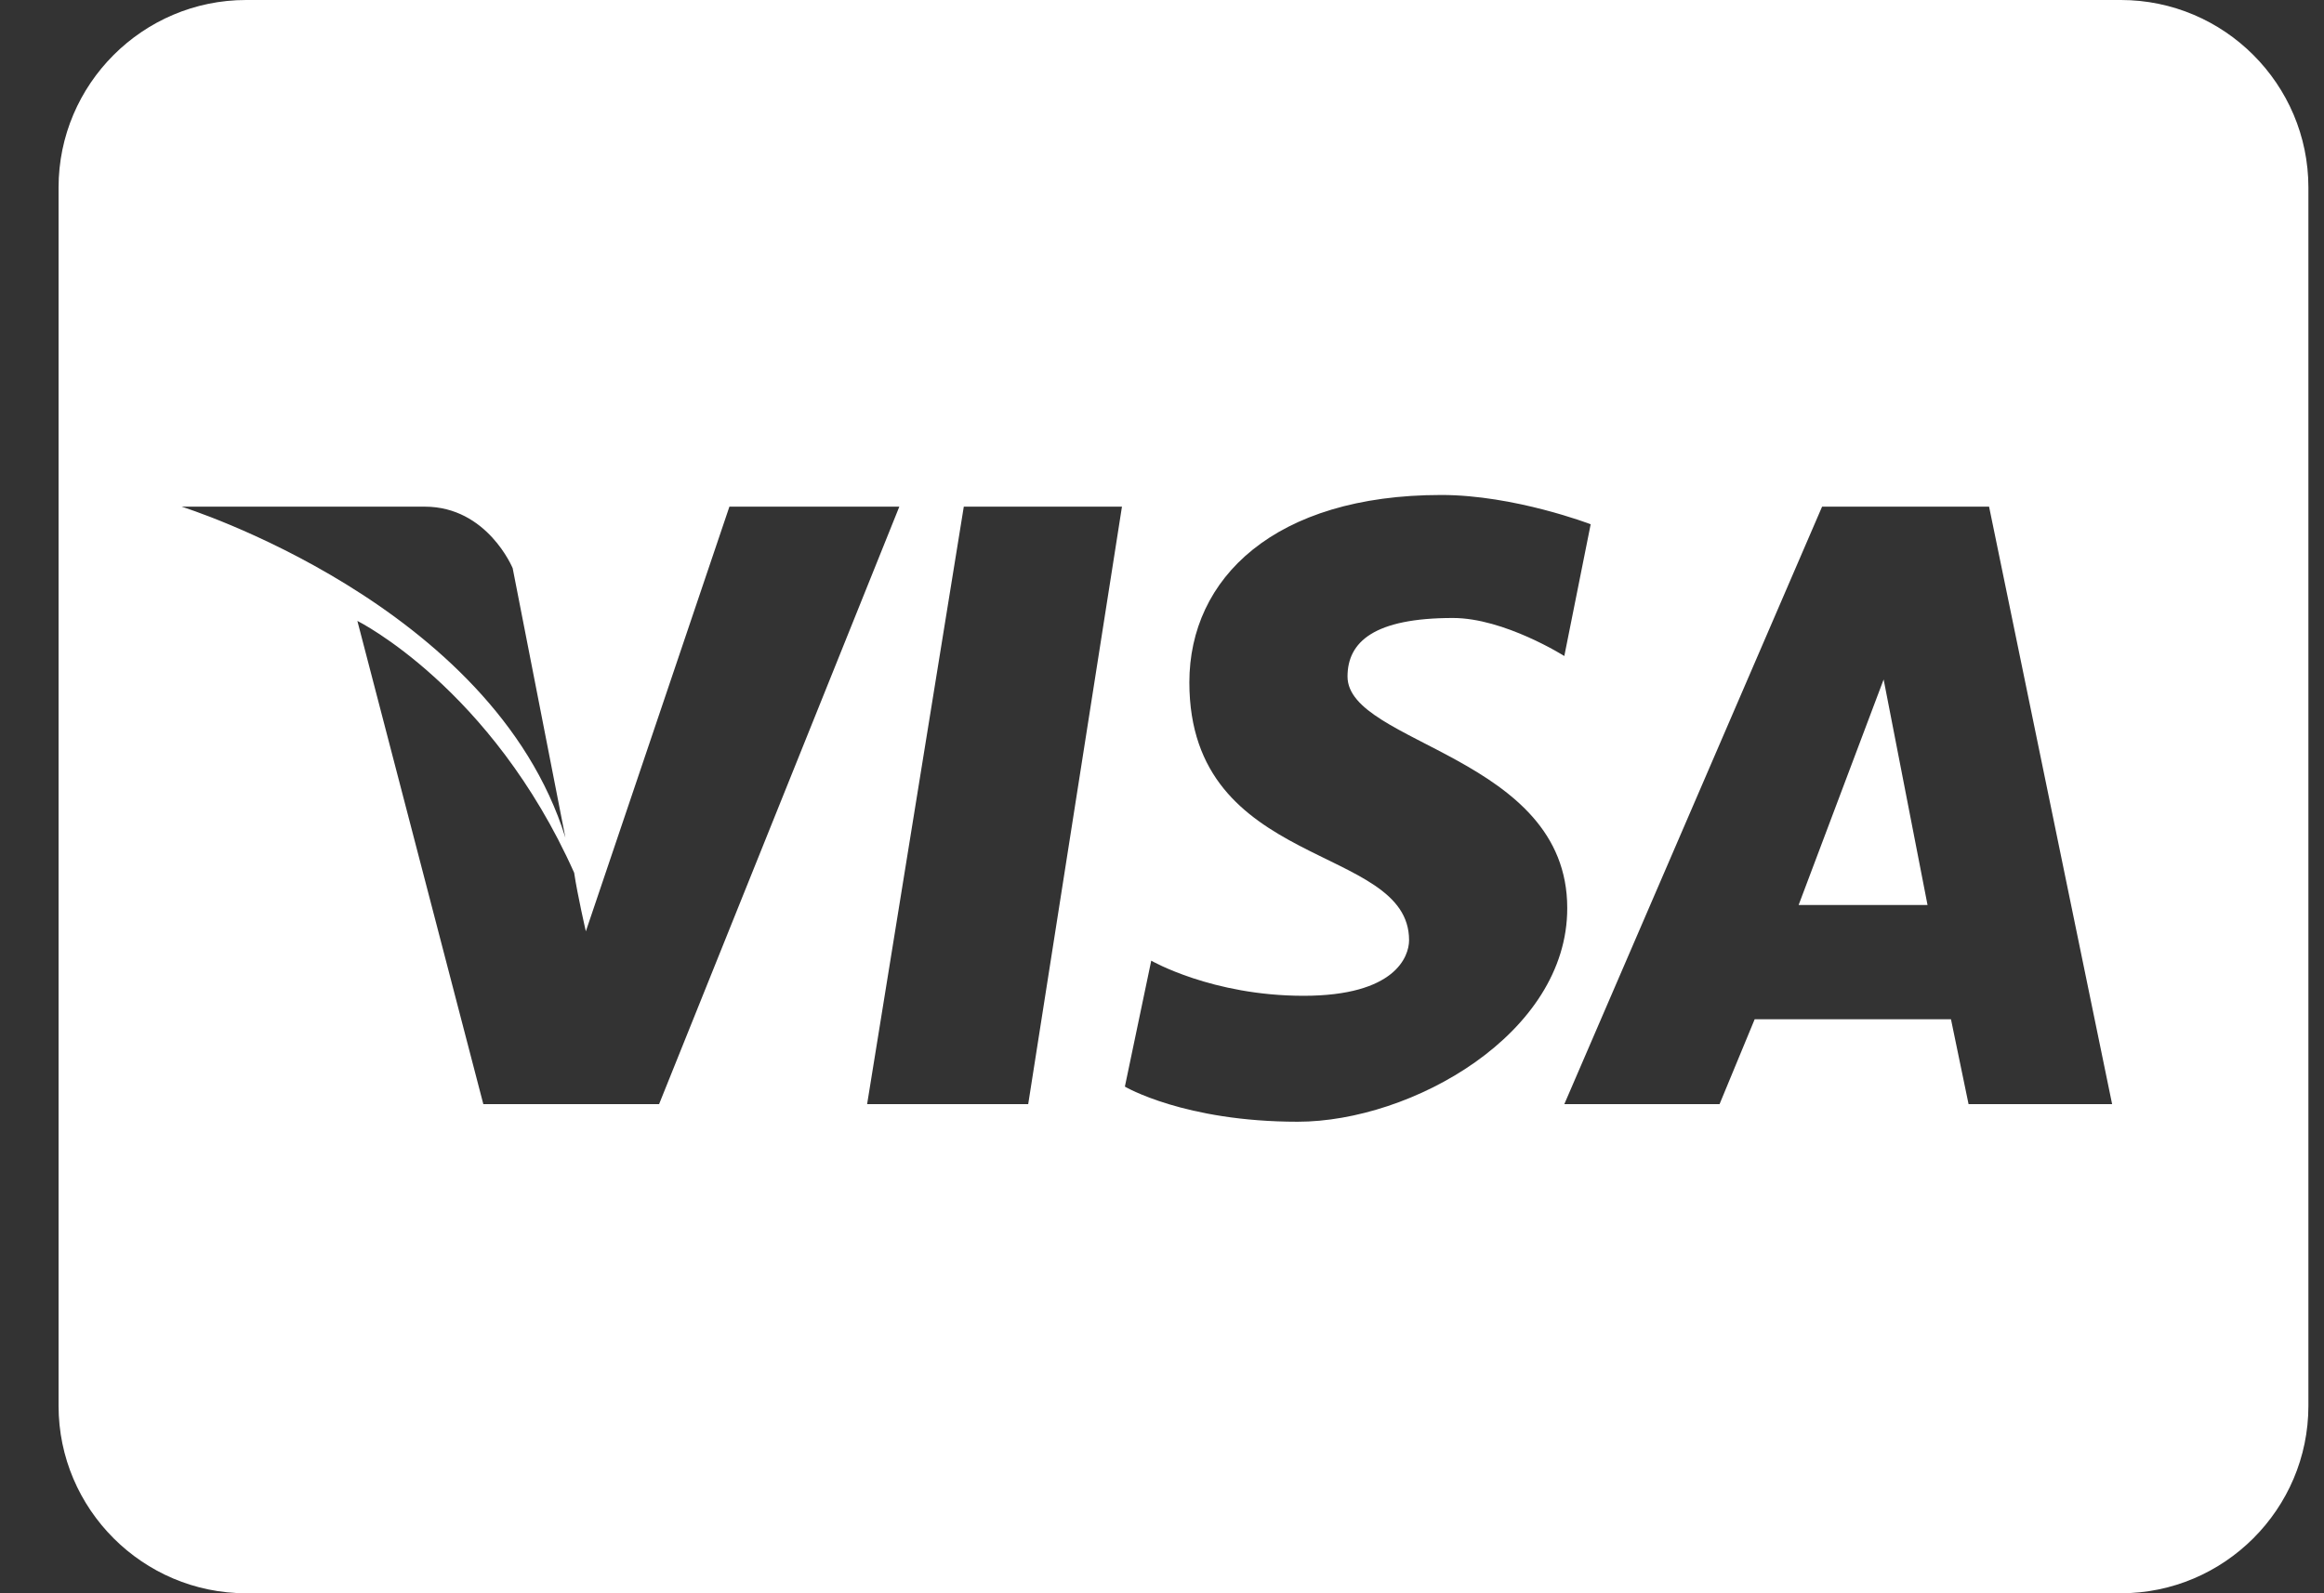 <svg width="35" height="24" viewBox="0 0 35 24" fill="none" xmlns="http://www.w3.org/2000/svg">
<rect x="0" y="0" width="35" height="24" fill="#333333" stroke="none"/>
<path d="M3.706 0C2.151 0 0.882 1.268 0.882 2.824V21.177C0.882 22.732 2.151 24 3.706 24H31.941C33.496 24 34.765 22.732 34.765 21.177V2.824C34.765 1.268 33.496 0 31.941 0H3.706ZM21.706 7.456C22.809 7.456 23.956 7.897 23.956 7.897L23.559 9.882C23.559 9.882 22.654 9.309 21.882 9.309C20.697 9.309 20.294 9.667 20.294 10.191C20.294 11.211 23.603 11.388 23.603 13.677C23.608 15.579 21.254 16.897 19.544 16.897C17.834 16.897 16.941 16.368 16.941 16.368L17.338 14.471C17.338 14.471 18.254 15 19.632 15C21.011 15 21.221 14.41 21.221 14.162C21.221 12.7 17.912 13.12 17.912 10.279C17.912 8.708 19.197 7.456 21.706 7.456ZM2.735 7.632H6.397C7.34 7.632 7.721 8.559 7.721 8.559L8.515 12.618C7.417 9.088 2.735 7.632 2.735 7.632ZM10.985 7.632H13.544L9.926 16.632H7.279L5.382 9.353C5.382 9.353 7.401 10.357 8.647 13.147C8.697 13.483 8.823 14.029 8.823 14.029L10.985 7.632ZM14.515 7.632H16.897L15.485 16.632H13.059L14.515 7.632ZM27.441 7.632H29.956L31.809 16.632H29.647L29.382 15.353H26.426L25.897 16.632H23.559L27.441 7.632ZM28.368 10.235L27.088 13.632H29.029L28.368 10.235Z" fill="white"/>
</svg>
